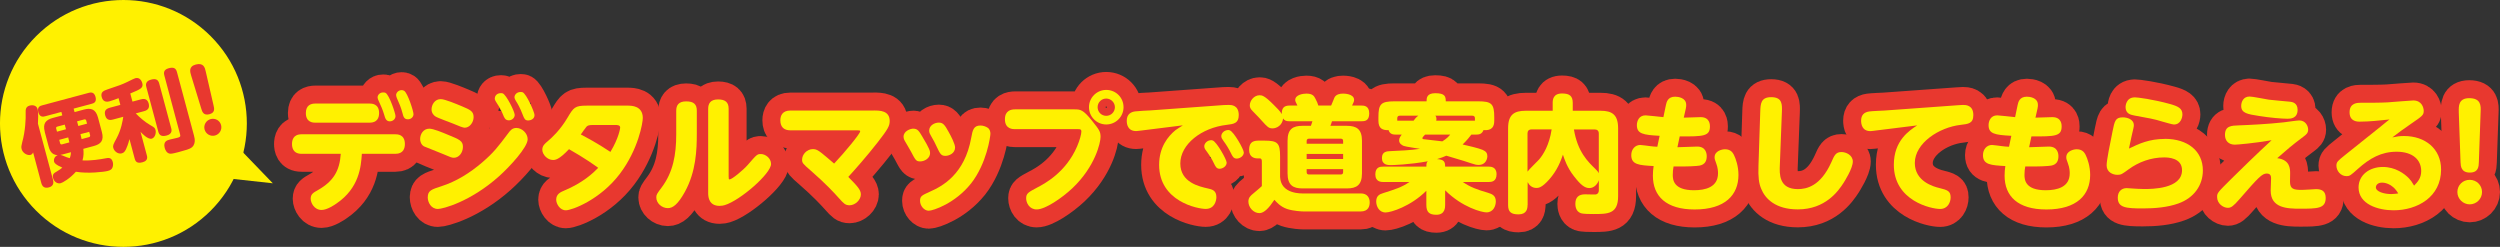<?xml version="1.0" encoding="UTF-8"?><svg id="_レイヤー_2" xmlns="http://www.w3.org/2000/svg" viewBox="0 0 575.84 56.86"><rect x="0" y="0" width="575.84" height="56.86" fill="#333333" stroke="none"/><defs><style>.cls-1,.cls-2{fill:#e8382f;}.cls-3{fill:#fff100;}.cls-2{stroke:#e8382f;stroke-linecap:round;stroke-linejoin:round;stroke-width:8.27px;}</style></defs><g id="_レイヤー_1-2"><g><g><path class="cls-2" d="M69.48,35.43c-2.05,0-2.22-1.55-2.22-2.25,0-.79,.2-2.25,2.22-2.25h21.59c.44,0,2.19,0,2.19,2.25,0,.94-.32,2.25-2.19,2.25h-7.72c-.2,2.95-.58,7.87-5.88,11.47-.41,.29-2.14,1.46-3.39,1.46-1.7,0-2.52-1.64-2.52-2.6,0-1.05,.64-1.4,1.64-1.96,3.57-2.02,5.03-4.42,5.29-8.37h-9.01Zm15.65-11.58c.44,0,2.19,0,2.19,2.19,0,1.14-.47,2.22-2.19,2.22h-12.49c-.44,0-2.19,0-2.19-2.22,0-1.84,1.2-2.19,2.19-2.19h12.49Zm5.97,2.87c0,.76-.67,1.23-1.32,1.23-.85,0-1.08-.76-1.26-1.43-.35-1.23-.88-2.37-1.32-3.33-.12-.23-.23-.53-.23-.76,0-.5,.47-1.14,1.26-1.14,.2,0,.38,0,.56,.09,.88,.44,2.31,4.77,2.31,5.35Zm4.15-.47c0,.79-.67,1.23-1.29,1.23-.88,0-1.05-.61-1.26-1.46-.35-1.32-.79-2.34-1.26-3.36-.09-.23-.2-.53-.2-.76,0-.53,.53-1.14,1.26-1.14,.18,0,.41,.03,.58,.15,.82,.47,2.16,4.71,2.16,5.35Z"/><path class="cls-2" d="M98.88,29.64c.94,0,2.9,.82,4.36,1.43,2.57,1.05,3.39,1.38,3.39,2.75s-.94,2.52-2.08,2.52c-.47,0-.7-.09-2.75-.96-.64-.29-4.01-1.58-4.15-1.67-.64-.38-.88-1.11-.88-1.67,0-1.17,.76-2.4,2.11-2.4Zm-.35,15.8c0-1.55,.88-1.81,3.16-2.55,3.45-1.11,6.55-3.07,9.3-5.41,2.72-2.34,3.63-3.54,6.11-6.84,.41-.56,.88-1.17,1.84-1.17,1.29,0,2.6,1.23,2.6,2.6,0,1.87-4.15,6.35-6.64,8.57-6.55,5.85-12.93,7.49-14.04,7.49-1.58,0-2.34-1.55-2.34-2.69Zm2.98-22.61c.99,0,3.71,1.17,4.86,1.64,1.87,.79,2.72,1.14,2.72,2.49,0,1.26-.94,2.46-2.05,2.46q-.5,0-2.81-1c-.61-.26-3.45-1.26-3.95-1.61-.38-.23-.88-.79-.88-1.61,0-1.02,.7-2.37,2.11-2.37Zm17.05,3.6c0,.73-.64,1.29-1.35,1.29-.85,0-1.08-.64-1.35-1.32-.5-1.29-1.08-2.14-1.58-2.9-.12-.2-.32-.5-.32-.82,0-.41,.32-1.23,1.43-1.23,.18,0,.29,.03,.41,.06,.82,.32,2.75,4.18,2.75,4.92Zm4.56,.06c0,1-.99,1.26-1.46,1.26-.73,0-.91-.41-1.26-1.32-.64-1.67-1.11-2.46-1.61-3.25-.09-.18-.29-.5-.29-.79,0-.44,.41-1.2,1.43-1.2,.2,0,.32,.03,.44,.06,.88,.35,2.75,4.59,2.75,5.24Z"/><path class="cls-2" d="M144.75,24.34c.64,0,3.31,0,3.31,2.84,0,1.08-1.02,7.23-5.27,12.84-4.56,6.03-11.09,8.42-12.46,8.42s-2.22-1.49-2.22-2.46c0-1.29,1.05-1.75,1.84-2.08,4.27-1.78,6.61-3.98,7.84-5.24-.88-.64-2.98-2.16-6.73-4.3-2.34,2.49-3.22,2.49-3.69,2.49-1.26,0-2.46-1.23-2.46-2.37,0-.94,.64-1.43,1.26-1.96,.94-.79,2.87-2.57,4.53-5.38,1.43-2.4,1.7-2.81,4.45-2.81h9.59Zm-8.16,4.45c-.85,0-1.2,.09-1.49,.38-.21,.21-1.02,1.4-1.32,1.81,1.29,.67,3.74,1.96,6.82,4.01,1.96-3.25,2.25-5.47,2.25-5.59,0-.61-.67-.61-1.14-.61h-5.12Z"/><path class="cls-2" d="M155.76,25.48c0-1.17,.5-2.13,2.28-2.13s2.46,.7,2.46,2.13v5.27c0,3.71-.15,8.72-2.75,13.45-1.61,2.9-2.78,3.74-3.92,3.74-1.4,0-2.66-1.14-2.66-2.46,0-.64,.12-.82,1.26-2.34,2.6-3.48,3.33-7.49,3.33-12.2v-5.47Zm12.08,15.24c0,.41,0,.61,.2,.61,.56,0,3.19-2.19,4.18-3.33,2.11-2.43,2.19-2.52,3.04-2.52,1.05,0,2.34,.96,2.34,2.28,0,2.25-7.14,8.42-10.65,9.48-.29,.09-.7,.18-1.2,.18-2.4,0-2.63-1.93-2.63-2.9V25.04c0-1.17,.5-2.14,2.28-2.14,1.64,0,2.43,.64,2.43,2.14v15.68Z"/><path class="cls-2" d="M201.27,25.45c1.35,0,3.66,0,3.66,2.43,0,1.17-.47,1.93-2.75,4.88-2.46,3.16-5.38,6.46-6.79,7.99,2.02,2.05,2.9,2.96,2.9,4.01,0,1.32-1.35,2.52-2.6,2.52-.99,0-1.35-.41-2.43-1.61-1.17-1.32-3.16-3.45-6.52-6.38-1.78-1.55-1.99-1.73-1.99-2.52,0-1.17,1.08-2.43,2.52-2.43,.7,0,1.14,.26,2.02,.94,1.02,.82,1.78,1.49,2.84,2.4,2.46-2.6,6-6.9,6-7.43,0-.23-.23-.23-.61-.23h-15.47c-1.46,0-2.31-.76-2.31-2.31,0-1.02,.44-2.25,2.31-2.25h19.25Z"/><path class="cls-2" d="M210.37,29.64c.99,0,1.32,.56,2.08,1.84,1.73,2.87,1.78,3.33,1.78,3.8,0,1.17-1.26,1.9-2.28,1.9-.94,0-1.08-.29-2.11-2.25-.21-.41-1.26-2.17-1.46-2.52-.23-.44-.26-.76-.26-.91,0-1.34,1.61-1.87,2.25-1.87Zm13.28,12.64c-3.63,4.56-8.72,6.26-9.74,6.26s-1.99-1.11-1.99-2.28c0-1.08,.41-1.26,2.28-2.11,2.78-1.23,7.99-3.92,9.51-12.43,.32-1.75,.53-2.81,2.14-2.81,.61,0,1.29,.26,1.67,.53,.47,.32,.61,.91,.61,1.35,0,.58-.82,6.84-4.48,11.5Zm-7.4-14.04c.97,0,1.37,.53,2.28,2.19,.53,.94,1.46,2.75,1.46,3.54,0,1.35-1.37,1.93-2.22,1.93-1.02,0-1.23-.44-2.11-2.31-.35-.73-.41-.91-1.29-2.43-.15-.26-.35-.61-.35-1.08,0-1.17,1.23-1.84,2.22-1.84Z"/><path class="cls-2" d="M233.78,29.75c-.47,0-2.31,0-2.31-2.28,0-2.08,1.52-2.28,2.31-2.28h13.72c1.35,0,1.99,.06,4.04,2.63,1.61,2.02,1.96,2.46,1.96,3.71s-1.17,6.79-6.52,11.85c-2.37,2.22-6.2,4.86-8.19,4.86-1.7,0-2.43-1.52-2.43-2.57,0-1.14,.53-1.4,2.57-2.49,1.58-.82,6.58-3.42,9.16-9.45,.61-1.4,.99-2.87,.99-3.42s-.32-.56-.73-.56h-14.57Zm25.01-5.06c0,2.19-1.78,3.98-3.98,3.98s-3.98-1.78-3.98-3.98,1.78-3.98,3.98-3.98,3.98,1.75,3.98,3.98Zm-5.97,0c0,1.11,.88,1.99,1.99,1.99s1.99-.91,1.99-1.99-.91-1.99-1.99-1.99-1.99,.85-1.99,1.99Z"/><path class="cls-2" d="M262.83,30.07c-.79,.09-.88,.12-1.14,.12-1.93,0-2.16-1.58-2.16-2.37,0-1.64,1.11-2.05,1.93-2.16,.56-.09,3.04-.21,3.54-.23l16.88-1.23s.73-.03,1.14-.03c.56,0,2.31,0,2.31,2.34,0,1.9-1.14,2.05-2.78,2.25-5.82,.67-10.68,4.5-10.68,8.89s4.42,5.32,6.35,5.76c.94,.21,1.96,.44,1.96,1.99,0,.76-.38,2.72-2.46,2.72-1.87,0-10.73-1.73-10.73-10.15,0-4.1,2.08-6.61,3.77-7.99,.23-.21,1.46-.94,1.7-1.11l-9.62,1.2Zm19.72,7.37c0,.85-.91,1.43-1.64,1.43s-.96-.56-1.29-1.23c-.44-.96-1.08-1.96-1.73-2.84-.32-.41-.5-.7-.5-1.11,0-.61,.61-1.4,1.64-1.4,.09,0,.18,.03,.29,.06,.91,.29,3.22,4.39,3.22,5.09Zm3.95-2.34c0,.82-.88,1.43-1.64,1.43s-.99-.58-1.32-1.23c-.5-1.02-1.05-1.93-1.73-2.84-.32-.44-.5-.73-.5-1.11,0-.64,.64-1.4,1.64-1.4,.06,0,.15,0,.29,.06,.94,.29,3.25,4.39,3.25,5.09Z"/><path class="cls-2" d="M313.41,44.55c1.58,0,2.08,1.05,2.08,2.05,0,.82-.23,2.11-2.11,2.11h-13.02c-.47,0-2.46-.09-3.92-.58-1.49-.5-2.46-1.61-2.9-2.11-1.2,1.81-2.34,3.07-3.45,3.07-1.37,0-2.54-1.32-2.54-2.66,0-.94,.5-1.35,1.17-1.9,1.29-1.08,1.43-1.2,1.93-1.67v-5.62c0-.26,0-.76-.5-.76h-.56c-.58,0-1.87-.23-1.87-1.93,0-1.43,.53-2.16,2.13-2.16h1.4c3.07,0,3.6,.58,3.6,3.63v4.74c.06,.61,.15,2.05,1.7,2.98,1.14,.7,2.66,.82,3.45,.82h13.4Zm-14.57-20.24c-.44-.88-.5-.99-.5-1.29,0-1.2,1.81-1.46,2.57-1.46,1.46,0,1.78,.59,2.08,1.17,.32,.62,.53,1.08,.67,1.58h2.95c.15-.26,.64-1.61,.76-1.84,.38-.73,1.2-.91,1.99-.91,.15,0,2.54,0,2.54,1.46,0,.35-.15,.61-.47,1.29h2.11c.61,0,1.84,.03,1.84,1.81s-1.08,1.81-1.84,1.81h-6.73c-.09,.32-.29,.85-.38,1.05h3.8c2.25,0,3.48,.79,3.48,3.45v7.49c0,2.69-1.23,3.48-3.48,3.48h-10.21c-2.17,0-3.45-.73-3.45-3.48v-7.49c0-2.75,1.26-3.45,3.45-3.45h1.93c.12-.32,.23-.7,.35-1.05h-5.24c-.82,0-1.17-.15-1.52-.64-.15,1.55-1.46,2.28-2.43,2.28-.88,0-1.17-.32-2.52-1.81-.32-.38-.5-.56-2.02-2.13-.56-.56-.7-.91-.7-1.35,0-1.08,.97-2.34,2.25-2.34,.56,0,1.11,.03,3.36,2.31,.64,.64,1.32,1.29,1.76,2.02-.03-1.4,.53-1.96,1.81-1.96h1.75Zm10.53,8.8v-.64c0-.35-.18-.53-.53-.53h-7.34c-.35,0-.53,.21-.53,.53v.64h8.4Zm0,2.34h-8.4v1.17h8.4v-1.17Zm0,3.51h-8.4v.7c0,.35,.18,.53,.53,.53h7.34c.32,0,.53-.17,.53-.53v-.7Z"/><path class="cls-2" d="M342.9,38.38c.41,0,1.81,0,1.81,1.75s-1.23,1.79-1.81,1.79h-5.97c1.78,1.2,3.13,1.7,5.82,2.49,.94,.29,1.79,.64,1.79,1.99,0,1.02-.56,2.52-2.16,2.52-1.02,0-5.56-1.14-9.51-5.09v3.36c0,.56,0,2.28-2.02,2.28-1.67,0-2.31-.64-2.31-2.28v-3.25c-3.6,3.6-8.16,5-9.39,5-1.52,0-2.16-1.46-2.16-2.52,0-1.26,.7-1.67,1.58-1.93,2.75-.88,4.3-1.34,6.08-2.57h-6.05c-.41,0-1.81,0-1.81-1.76s1.23-1.78,1.81-1.78h9.95c0-.58,0-.88,.32-1.23-4.3,.79-8.22,.88-8.45,.88-.7,0-2.11,0-2.11-1.64,0-1.49,1.14-1.55,1.96-1.58,2.25-.09,4.68-.21,6.79-.53-.58-.12-3.22-.47-3.74-.67-.5-.21-1.05-.59-1.05-1.29,0-.56,.38-1.02,.61-1.32h-1.43c-.44,0-1.32-.03-1.61-1.02-1.35,.03-2.34-.32-2.34-2.16v-.79c0-3.07,.56-3.69,3.69-3.69h7.4c0-.7,0-1.87,1.99-1.87,2.28,0,2.43,.76,2.43,1.87h7.46c3.1,0,3.71,.56,3.71,3.69v.79c0,1.29-.47,2.31-2.49,2.16-.35,.96-1.11,1.02-1.64,1.02h-1.14c-.26,.35-1.11,1.43-2.02,2.28,1.26,.29,3.6,.82,4.59,1.23,.82,.35,1.11,.79,1.11,1.46,0,.47-.26,2.02-2.02,2.02-.47,0-.79-.06-1.73-.38-.91-.32-1.76-.58-5.7-1.75-.53,.23-1.23,.53-2.14,.79,1.58,.09,1.87,.56,1.87,1.73h10.03Zm-20.48-11.73c-.38,0-.58,.2-.58,.58v.56h3.77c.58-.82,.88-.99,1.08-1.14h-4.27Zm5.82,4.36c-.21,.23-.61,.61-.61,.79,0,.2,.15,.26,.29,.26,.15,.03,3.6,.41,4.3,.5,1.08-.67,1.49-1.17,1.81-1.55h-5.79Zm2.37-4.36c.18,.2,.26,.44,.26,.73,0,.18-.03,.29-.06,.41h8.92v-.56c0-.35-.18-.58-.58-.58h-8.54Z"/><path class="cls-2" d="M351.85,47.24c0,.76-.15,2.14-2.08,2.14-1.7,0-2.4-.56-2.4-2.14V29.55c0-3.16,1.4-4.04,4.07-4.04h6.2v-1.81c0-.7,.09-2.17,2.16-2.17,1.75,0,2.46,.61,2.46,2.17v1.81h6.41c2.63,0,4.04,.88,4.04,4.04v15.65c0,4.1-2.34,4.1-5.7,4.1-.73,0-2.4,0-2.92-.21-1.14-.41-1.23-1.67-1.23-2.14,0-1.52,.79-2.19,2.22-2.19,.38,0,2.16,.06,2.46,.03,.53-.09,.73-.47,.73-.97v-2.31c-.29,.88-1.08,1.81-2.19,1.81-1.05,0-1.99-.73-3.51-2.69-1.61-2.02-2.25-4.04-2.57-5-.53,1.52-1.29,3.57-3.13,5.67-1.75,1.99-2.54,1.99-2.98,1.99-1.02,0-1.67-.64-2.02-1.35v5.29Zm0-7.72c.29-.44,2.22-2.31,2.63-2.75,.96-1.11,2.37-3.31,2.92-6.96h-4.65c-.61,0-.91,.35-.91,.91v8.8Zm10.68-9.71c.85,5.18,3.22,7.43,5,9.16,.29,.29,.58,.59,.73,.94v-9.18c0-.58-.35-.91-.91-.91h-4.83Z"/><path class="cls-2" d="M386.4,33.91c.7-.03,3.89-.15,4.53-.15,2.02,0,2.19,1.64,2.19,2.22,0,2.08-1.52,2.19-2.4,2.25-1.73,.15-4.18,.12-5.24,.12-.12,.56-.18,1.29-.18,1.93,0,1.11,.15,3.54,4.89,3.54,2.63,0,5.53-.7,5.53-3.89,0-.35,0-1.23-.44-2.37-.26-.73-.35-.91-.35-1.34,0-1.43,1.67-1.84,2.4-1.84,1.37,0,1.81,.85,2.05,1.29,.44,.88,1.05,2.63,1.05,4.62,0,4.59-3.04,7.96-10.09,7.96-6.55,0-9.62-3.04-9.62-7.78,0-.76,.06-1.55,.17-2.22-3.33-.2-5.15-.29-5.15-2.52,0-1.34,.88-2.34,2.08-2.34,.35,0,1.9,.23,2.19,.26,.73,.09,1.02,.12,1.73,.15l.53-2.52c-3.83-.2-5.24-.47-5.24-2.46,0-.91,.47-2.25,1.99-2.25,.41,0,3.48,.35,4.12,.41l.58-2.78c.15-.67,.41-1.93,2.13-1.93,.67,0,2.54,.23,2.54,1.87,0,.12,.03,.38-.09,.88l-.47,2.08c.61,0,3.33-.12,3.89-.12,2.14,0,2.14,1.78,2.14,2.13,0,2.28-1.49,2.34-6.96,2.31l-.53,2.49Z"/><path class="cls-2" d="M405.45,25.69c.06-1.81,.15-3.31,2.52-3.31,2.63,0,2.52,1.73,2.46,3.48l-.47,12.2c-.09,2.02-.21,5.5,4.15,5.5,1.96,0,5.21-.64,7.69-6.14,.73-1.67,1.05-2.4,2.37-2.4,1.02,0,2.6,.7,2.6,2.19,0,1.61-1.99,4.68-2.11,4.88-1.23,1.93-4.21,6.14-10.56,6.14-5.15,0-7.52-2.49-8.42-4.71-.56-1.32-.73-2.69-.64-5.35l.41-12.49Z"/><path class="cls-2" d="M432.19,30.05c-.56,.06-1,.15-1.37,.15-1.96,0-2.14-1.7-2.14-2.4,0-1.29,.67-1.96,1.9-2.13,.56-.09,2.98-.18,3.48-.21l17.02-1.23c.29-.03,.7-.06,1.05-.06,.61,0,2.4,0,2.4,2.34,0,1.93-1.17,2.05-2.92,2.25-4.94,.56-10.56,4.18-10.56,8.78,0,4.24,4.3,5.44,5.62,5.76,1.84,.47,2.63,.64,2.63,2.17,0,1.05-.61,2.66-2.43,2.66-1.96,0-10.65-1.81-10.65-10.18,0-5.56,3.54-7.87,5.38-9.07l-9.42,1.17Z"/><path class="cls-2" d="M467.41,33.91c.7-.03,3.89-.15,4.53-.15,2.02,0,2.19,1.64,2.19,2.22,0,2.08-1.52,2.19-2.4,2.25-1.73,.15-4.18,.12-5.24,.12-.12,.56-.18,1.29-.18,1.93,0,1.11,.15,3.54,4.89,3.54,2.63,0,5.53-.7,5.53-3.89,0-.35,0-1.23-.44-2.37-.26-.73-.35-.91-.35-1.34,0-1.43,1.67-1.84,2.4-1.84,1.37,0,1.81,.85,2.05,1.29,.44,.88,1.05,2.63,1.05,4.62,0,4.59-3.04,7.96-10.09,7.96-6.55,0-9.62-3.04-9.62-7.78,0-.76,.06-1.55,.17-2.22-3.33-.2-5.15-.29-5.15-2.52,0-1.34,.88-2.34,2.08-2.34,.35,0,1.9,.23,2.19,.26,.73,.09,1.02,.12,1.73,.15l.53-2.52c-3.83-.2-5.24-.47-5.24-2.46,0-.91,.47-2.25,1.99-2.25,.41,0,3.48,.35,4.12,.41l.58-2.78c.15-.67,.41-1.93,2.13-1.93,.67,0,2.54,.23,2.54,1.87,0,.12,.03,.38-.09,.88l-.47,2.08c.61,0,3.33-.12,3.89-.12,2.14,0,2.14,1.78,2.14,2.13,0,2.28-1.49,2.34-6.96,2.31l-.53,2.49Z"/><path class="cls-2" d="M498.62,31.98c5.35,0,8.78,2.84,8.78,7.28,0,3.39-2.02,6.32-5.65,7.61-2.52,.91-5.5,1.14-8.19,1.14-3.92,0-5.76-.18-5.76-2.49,0-1.43,.91-2.19,2.05-2.19,.29,0,1.55,.12,1.81,.12,.2,0,1.2,.09,2.22,.09,1.7,0,8.72,0,8.72-4.33,0-2.9-3.28-2.95-4.15-2.95-2.98,0-5.85,1.05-8.16,2.75-1.49,1.08-1.7,1.26-2.57,1.26-1.05,0-2.49-.58-2.49-2.19,0-1.11,.76-4.86,1.35-7.75,.5-2.46,.64-3.3,2.4-3.3,.91,0,2.52,.41,2.52,1.81,0,.35-.06,.59-.56,2.72-.03,.18-.32,1.43-.56,2.66,2.31-1.11,4.65-2.22,8.25-2.22Zm-6.93-9.56c.64,0,4.18,.44,8.19,1.55,1.78,.5,2.81,.99,2.81,2.37,0,.7-.38,2.34-1.96,2.34-.38,0-2.22-.56-2.54-.64-2.16-.67-3.22-.82-6.55-1.43-.91-.17-2.05-.44-2.05-1.96,0-.17,.09-2.22,2.11-2.22Z"/><path class="cls-2" d="M514.77,33.32c-1.43,0-2.28-.88-2.28-2.25,0-2.11,1.52-2.13,3.13-2.19,2.43-.09,6.67-.29,10.38-.7,.56-.06,3.1-.44,3.6-.44,1.4,0,2.05,1.23,2.05,2.11,0,.79-.44,1.14-1.02,1.58-2.84,2.14-3.6,2.81-6.11,5,2.98,.38,2.98,2.46,2.98,3.57,0,.29-.03,1.58-.03,1.84,0,1.73,.85,1.9,2.78,1.9,.5,0,3.19-.18,3.22-.18,1.32,0,2.22,.47,2.22,2.02,0,2.46-1.87,2.49-5.91,2.49-2.92,0-6.76-.12-6.76-4.15,0-.47,.09-2.69,.09-2.84,0-.41-.06-1.11-.99-1.11-1.08,0-1.87,.82-6.32,5.94-1.35,1.55-1.9,1.96-2.63,1.96-1.14,0-2.49-1.02-2.49-2.46,0-.99,.03-.99,3.45-4.39,1.52-1.49,5.76-5.67,9.1-8.72-4.07,.7-7.93,1.02-8.45,1.02Zm3.36-11.09c.7,0,3.83,.64,4.48,.73,.76,.12,4.5,.41,4.88,.47,.47,.06,1.73,.23,1.73,1.87,0,2.05-1.75,2.05-2.34,2.05-1.26,0-4.04-.23-6.55-.64-2.63-.41-4.1-.64-4.1-2.31,0-.94,.5-2.16,1.9-2.16Z"/><path class="cls-2" d="M543.62,28.03c-.61,0-2.43,0-2.43-2.17s1.84-2.19,2.54-2.19c2.08,0,4.59,0,6.2-.09,1.4-.09,5.32-.44,5.94-.44,1.96,0,2.4,1.67,2.4,2.4,0,.96-.29,1.17-2.84,2.92-2.02,1.38-2.78,1.96-4.39,3.19,1.08-.21,1.64-.32,2.69-.32,4.91,0,8.54,2.96,8.54,7.72,0,6.35-5.5,9.39-10.94,9.39-3.57,0-8.07-1.38-8.07-5.27,0-2.84,2.49-4.71,5.59-4.71,2.92,0,5,1.58,6,2.6,.44,.47,.67,.79,1.2,1.7,.82-.85,1.64-1.73,1.64-3.36,0-2.57-1.93-4.45-5.67-4.45-3.51,0-6.17,1.49-8.95,3.98-1.64,1.46-1.81,1.64-2.6,1.64-1.37,0-2.31-1.26-2.31-2.4,0-.88,.32-1.11,1.99-2.46,1.35-1.08,7.25-5.79,8.45-6.76,.58-.5,1.7-1.38,1.78-1.43-2.25,.23-4.62,.5-6.76,.5Zm5,14.04c-.94,0-1.37,.59-1.37,1.08,0,.99,1.87,1.55,3.54,1.55,.67,0,1.2-.09,1.61-.15-1.43-2.49-3.51-2.49-3.77-2.49Z"/><path class="cls-2" d="M571.7,44.23c0,1.61-1.32,2.84-2.84,2.84s-2.84-1.26-2.84-2.84,1.26-2.81,2.84-2.81,2.84,1.23,2.84,2.81Zm-5.35-18.52c-.03-1.17-.12-3.1,2.4-3.1,2.75,0,2.69,1.81,2.63,3.1l-.41,11.64c-.03,.99-.09,2.4-2.08,2.4s-2.11-1.46-2.14-2.4l-.41-11.64Z"/></g><g><path class="cls-3" d="M69.48,35.43c-2.05,0-2.22-1.55-2.22-2.25,0-.79,.2-2.25,2.22-2.25h21.59c.44,0,2.19,0,2.19,2.25,0,.94-.32,2.25-2.19,2.25h-7.72c-.2,2.95-.58,7.87-5.88,11.47-.41,.29-2.14,1.46-3.39,1.46-1.7,0-2.52-1.64-2.52-2.6,0-1.05,.64-1.4,1.64-1.96,3.57-2.02,5.03-4.42,5.29-8.37h-9.01Zm15.65-11.58c.44,0,2.19,0,2.19,2.19,0,1.14-.47,2.22-2.19,2.22h-12.49c-.44,0-2.19,0-2.19-2.22,0-1.84,1.2-2.19,2.19-2.19h12.49Zm5.97,2.87c0,.76-.67,1.23-1.32,1.23-.85,0-1.08-.76-1.26-1.43-.35-1.23-.88-2.37-1.32-3.33-.12-.23-.23-.53-.23-.76,0-.5,.47-1.14,1.26-1.14,.2,0,.38,0,.56,.09,.88,.44,2.31,4.77,2.31,5.35Zm4.15-.47c0,.79-.67,1.23-1.29,1.23-.88,0-1.05-.61-1.26-1.46-.35-1.32-.79-2.34-1.26-3.36-.09-.23-.2-.53-.2-.76,0-.53,.53-1.14,1.26-1.14,.18,0,.41,.03,.58,.15,.82,.47,2.16,4.71,2.16,5.35Z"/><path class="cls-3" d="M98.88,29.64c.94,0,2.9,.82,4.36,1.43,2.57,1.05,3.39,1.38,3.39,2.75s-.94,2.52-2.08,2.52c-.47,0-.7-.09-2.75-.96-.64-.29-4.01-1.58-4.15-1.67-.64-.38-.88-1.11-.88-1.67,0-1.17,.76-2.4,2.11-2.4Zm-.35,15.8c0-1.55,.88-1.81,3.16-2.55,3.45-1.11,6.55-3.07,9.3-5.41,2.72-2.34,3.63-3.54,6.11-6.84,.41-.56,.88-1.17,1.84-1.17,1.29,0,2.6,1.23,2.6,2.6,0,1.87-4.15,6.35-6.64,8.57-6.55,5.85-12.93,7.49-14.04,7.49-1.58,0-2.34-1.55-2.34-2.69Zm2.98-22.61c.99,0,3.71,1.17,4.86,1.64,1.87,.79,2.72,1.14,2.72,2.49,0,1.26-.94,2.46-2.05,2.46q-.5,0-2.81-1c-.61-.26-3.45-1.26-3.95-1.61-.38-.23-.88-.79-.88-1.61,0-1.02,.7-2.37,2.11-2.37Zm17.05,3.6c0,.73-.64,1.29-1.35,1.29-.85,0-1.08-.64-1.35-1.32-.5-1.29-1.08-2.14-1.58-2.9-.12-.2-.32-.5-.32-.82,0-.41,.32-1.23,1.43-1.23,.18,0,.29,.03,.41,.06,.82,.32,2.75,4.18,2.75,4.92Zm4.56,.06c0,1-.99,1.26-1.46,1.26-.73,0-.91-.41-1.26-1.32-.64-1.67-1.11-2.46-1.61-3.25-.09-.18-.29-.5-.29-.79,0-.44,.41-1.2,1.43-1.2,.2,0,.32,.03,.44,.06,.88,.35,2.75,4.59,2.75,5.24Z"/><path class="cls-3" d="M144.75,24.34c.64,0,3.31,0,3.31,2.84,0,1.08-1.02,7.23-5.27,12.84-4.56,6.03-11.09,8.42-12.46,8.42s-2.22-1.49-2.22-2.46c0-1.29,1.05-1.75,1.84-2.08,4.27-1.78,6.61-3.98,7.84-5.24-.88-.64-2.98-2.16-6.73-4.3-2.34,2.49-3.22,2.49-3.69,2.49-1.26,0-2.46-1.23-2.46-2.37,0-.94,.64-1.43,1.26-1.96,.94-.79,2.87-2.57,4.53-5.38,1.43-2.4,1.7-2.81,4.45-2.81h9.59Zm-8.16,4.45c-.85,0-1.2,.09-1.49,.38-.21,.21-1.02,1.4-1.32,1.81,1.29,.67,3.74,1.96,6.82,4.01,1.96-3.25,2.25-5.47,2.25-5.59,0-.61-.67-.61-1.14-.61h-5.12Z"/><path class="cls-3" d="M155.76,25.48c0-1.17,.5-2.13,2.28-2.13s2.46,.7,2.46,2.13v5.27c0,3.71-.15,8.72-2.75,13.45-1.61,2.9-2.78,3.74-3.92,3.74-1.4,0-2.66-1.14-2.66-2.46,0-.64,.12-.82,1.26-2.34,2.6-3.48,3.33-7.49,3.33-12.2v-5.47Zm12.08,15.24c0,.41,0,.61,.2,.61,.56,0,3.19-2.19,4.18-3.33,2.11-2.43,2.19-2.52,3.04-2.52,1.05,0,2.34,.96,2.34,2.28,0,2.25-7.14,8.42-10.65,9.48-.29,.09-.7,.18-1.2,.18-2.4,0-2.63-1.93-2.63-2.9V25.04c0-1.17,.5-2.14,2.28-2.14,1.64,0,2.43,.64,2.43,2.14v15.68Z"/><path class="cls-3" d="M201.27,25.45c1.35,0,3.66,0,3.66,2.43,0,1.17-.47,1.93-2.75,4.88-2.46,3.16-5.38,6.46-6.79,7.99,2.02,2.05,2.9,2.96,2.9,4.01,0,1.32-1.35,2.52-2.6,2.52-.99,0-1.35-.41-2.43-1.61-1.17-1.32-3.16-3.45-6.52-6.38-1.78-1.55-1.99-1.73-1.99-2.52,0-1.17,1.08-2.43,2.52-2.43,.7,0,1.14,.26,2.02,.94,1.02,.82,1.78,1.49,2.84,2.4,2.46-2.6,6-6.9,6-7.43,0-.23-.23-.23-.61-.23h-15.47c-1.46,0-2.31-.76-2.31-2.31,0-1.02,.44-2.25,2.31-2.25h19.25Z"/><path class="cls-3" d="M210.37,29.64c.99,0,1.32,.56,2.08,1.84,1.73,2.87,1.78,3.33,1.78,3.8,0,1.17-1.26,1.9-2.28,1.9-.94,0-1.08-.29-2.11-2.25-.21-.41-1.26-2.17-1.46-2.52-.23-.44-.26-.76-.26-.91,0-1.34,1.61-1.87,2.25-1.87Zm13.28,12.64c-3.63,4.56-8.72,6.26-9.74,6.26s-1.99-1.11-1.99-2.28c0-1.08,.41-1.26,2.28-2.11,2.78-1.23,7.99-3.92,9.51-12.43,.32-1.75,.53-2.81,2.14-2.81,.61,0,1.29,.26,1.67,.53,.47,.32,.61,.91,.61,1.35,0,.58-.82,6.84-4.48,11.5Zm-7.4-14.04c.97,0,1.37,.53,2.28,2.19,.53,.94,1.46,2.75,1.46,3.54,0,1.35-1.37,1.93-2.22,1.93-1.02,0-1.23-.44-2.11-2.31-.35-.73-.41-.91-1.29-2.43-.15-.26-.35-.61-.35-1.08,0-1.17,1.23-1.84,2.22-1.84Z"/><path class="cls-3" d="M233.78,29.75c-.47,0-2.31,0-2.31-2.28,0-2.08,1.52-2.28,2.31-2.28h13.72c1.35,0,1.99,.06,4.04,2.63,1.61,2.02,1.96,2.46,1.96,3.71s-1.17,6.79-6.52,11.85c-2.37,2.22-6.2,4.86-8.19,4.86-1.7,0-2.43-1.52-2.43-2.57,0-1.14,.53-1.4,2.57-2.49,1.58-.82,6.58-3.42,9.16-9.45,.61-1.4,.99-2.87,.99-3.42s-.32-.56-.73-.56h-14.57Zm25.01-5.06c0,2.19-1.78,3.98-3.98,3.98s-3.98-1.78-3.98-3.98,1.78-3.98,3.98-3.98,3.98,1.75,3.98,3.98Zm-5.97,0c0,1.11,.88,1.99,1.99,1.99s1.99-.91,1.99-1.99-.91-1.99-1.99-1.99-1.99,.85-1.99,1.99Z"/><path class="cls-3" d="M262.83,30.07c-.79,.09-.88,.12-1.14,.12-1.93,0-2.16-1.58-2.16-2.37,0-1.64,1.11-2.05,1.93-2.16,.56-.09,3.04-.21,3.54-.23l16.88-1.23s.73-.03,1.14-.03c.56,0,2.31,0,2.31,2.34,0,1.9-1.14,2.05-2.78,2.25-5.82,.67-10.68,4.5-10.68,8.89s4.42,5.32,6.35,5.76c.94,.21,1.96,.44,1.96,1.99,0,.76-.38,2.72-2.46,2.72-1.87,0-10.73-1.73-10.73-10.15,0-4.1,2.08-6.61,3.77-7.99,.23-.21,1.46-.94,1.7-1.11l-9.62,1.2Zm19.72,7.37c0,.85-.91,1.43-1.64,1.43s-.96-.56-1.29-1.23c-.44-.96-1.08-1.96-1.73-2.84-.32-.41-.5-.7-.5-1.11,0-.61,.61-1.4,1.64-1.4,.09,0,.18,.03,.29,.06,.91,.29,3.22,4.39,3.22,5.09Zm3.95-2.34c0,.82-.88,1.43-1.64,1.43s-.99-.58-1.32-1.23c-.5-1.02-1.05-1.93-1.73-2.84-.32-.44-.5-.73-.5-1.11,0-.64,.64-1.4,1.64-1.4,.06,0,.15,0,.29,.06,.94,.29,3.25,4.39,3.25,5.09Z"/><path class="cls-3" d="M313.41,44.55c1.58,0,2.08,1.05,2.08,2.05,0,.82-.23,2.11-2.11,2.11h-13.02c-.47,0-2.46-.09-3.92-.58-1.49-.5-2.46-1.61-2.9-2.11-1.2,1.81-2.34,3.07-3.45,3.07-1.37,0-2.54-1.32-2.54-2.66,0-.94,.5-1.35,1.17-1.9,1.29-1.08,1.43-1.2,1.93-1.67v-5.62c0-.26,0-.76-.5-.76h-.56c-.58,0-1.87-.23-1.87-1.93,0-1.43,.53-2.16,2.13-2.16h1.4c3.07,0,3.6,.58,3.6,3.63v4.74c.06,.61,.15,2.05,1.7,2.98,1.14,.7,2.66,.82,3.45,.82h13.4Zm-14.57-20.24c-.44-.88-.5-.99-.5-1.29,0-1.2,1.81-1.46,2.57-1.46,1.46,0,1.78,.59,2.08,1.17,.32,.62,.53,1.08,.67,1.58h2.95c.15-.26,.64-1.61,.76-1.84,.38-.73,1.2-.91,1.99-.91,.15,0,2.54,0,2.54,1.46,0,.35-.15,.61-.47,1.29h2.11c.61,0,1.84,.03,1.84,1.81s-1.08,1.81-1.84,1.81h-6.73c-.09,.32-.29,.85-.38,1.05h3.8c2.25,0,3.48,.79,3.48,3.45v7.49c0,2.69-1.23,3.48-3.48,3.48h-10.21c-2.17,0-3.45-.73-3.45-3.48v-7.49c0-2.75,1.26-3.45,3.45-3.45h1.93c.12-.32,.23-.7,.35-1.05h-5.24c-.82,0-1.17-.15-1.52-.64-.15,1.55-1.46,2.28-2.43,2.28-.88,0-1.17-.32-2.52-1.81-.32-.38-.5-.56-2.02-2.13-.56-.56-.7-.91-.7-1.35,0-1.08,.97-2.34,2.25-2.34,.56,0,1.11,.03,3.36,2.31,.64,.64,1.32,1.29,1.76,2.02-.03-1.4,.53-1.96,1.81-1.96h1.75Zm10.53,8.8v-.64c0-.35-.18-.53-.53-.53h-7.34c-.35,0-.53,.21-.53,.53v.64h8.4Zm0,2.34h-8.4v1.17h8.4v-1.17Zm0,3.51h-8.4v.7c0,.35,.18,.53,.53,.53h7.34c.32,0,.53-.17,.53-.53v-.7Z"/><path class="cls-3" d="M342.9,38.38c.41,0,1.81,0,1.81,1.75s-1.23,1.79-1.81,1.79h-5.97c1.78,1.2,3.13,1.7,5.82,2.49,.94,.29,1.79,.64,1.79,1.99,0,1.02-.56,2.52-2.16,2.52-1.02,0-5.56-1.14-9.51-5.09v3.36c0,.56,0,2.28-2.02,2.28-1.67,0-2.31-.64-2.31-2.28v-3.25c-3.6,3.6-8.16,5-9.39,5-1.52,0-2.16-1.46-2.16-2.52,0-1.26,.7-1.67,1.58-1.93,2.75-.88,4.3-1.34,6.08-2.57h-6.05c-.41,0-1.81,0-1.81-1.76s1.23-1.78,1.81-1.78h9.95c0-.58,0-.88,.32-1.23-4.3,.79-8.22,.88-8.45,.88-.7,0-2.11,0-2.11-1.64,0-1.49,1.14-1.55,1.96-1.58,2.25-.09,4.68-.21,6.79-.53-.58-.12-3.22-.47-3.74-.67-.5-.21-1.05-.59-1.05-1.29,0-.56,.38-1.02,.61-1.32h-1.43c-.44,0-1.32-.03-1.61-1.02-1.35,.03-2.34-.32-2.34-2.16v-.79c0-3.07,.56-3.69,3.69-3.69h7.4c0-.7,0-1.87,1.99-1.87,2.28,0,2.43,.76,2.43,1.87h7.46c3.1,0,3.71,.56,3.71,3.69v.79c0,1.29-.47,2.31-2.49,2.16-.35,.96-1.11,1.02-1.64,1.02h-1.14c-.26,.35-1.11,1.43-2.02,2.28,1.26,.29,3.6,.82,4.59,1.23,.82,.35,1.11,.79,1.11,1.46,0,.47-.26,2.02-2.02,2.02-.47,0-.79-.06-1.73-.38-.91-.32-1.76-.58-5.7-1.75-.53,.23-1.23,.53-2.14,.79,1.58,.09,1.87,.56,1.87,1.73h10.03Zm-20.48-11.73c-.38,0-.58,.2-.58,.58v.56h3.77c.58-.82,.88-.99,1.08-1.14h-4.27Zm5.82,4.36c-.21,.23-.61,.61-.61,.79,0,.2,.15,.26,.29,.26,.15,.03,3.6,.41,4.3,.5,1.08-.67,1.49-1.17,1.81-1.55h-5.79Zm2.37-4.36c.18,.2,.26,.44,.26,.73,0,.18-.03,.29-.06,.41h8.92v-.56c0-.35-.18-.58-.58-.58h-8.54Z"/><path class="cls-3" d="M351.85,47.24c0,.76-.15,2.14-2.08,2.14-1.7,0-2.4-.56-2.4-2.14V29.55c0-3.16,1.4-4.04,4.07-4.04h6.2v-1.81c0-.7,.09-2.17,2.16-2.17,1.75,0,2.46,.61,2.46,2.17v1.81h6.41c2.63,0,4.04,.88,4.04,4.04v15.65c0,4.1-2.34,4.1-5.7,4.1-.73,0-2.4,0-2.92-.21-1.14-.41-1.23-1.67-1.23-2.14,0-1.52,.79-2.19,2.22-2.19,.38,0,2.16,.06,2.46,.03,.53-.09,.73-.47,.73-.97v-2.31c-.29,.88-1.08,1.81-2.19,1.81-1.05,0-1.99-.73-3.51-2.69-1.61-2.02-2.25-4.04-2.57-5-.53,1.52-1.29,3.57-3.13,5.67-1.75,1.99-2.54,1.99-2.98,1.99-1.02,0-1.67-.64-2.02-1.35v5.29Zm0-7.72c.29-.44,2.22-2.31,2.63-2.75,.96-1.11,2.37-3.31,2.92-6.96h-4.65c-.61,0-.91,.35-.91,.91v8.8Zm10.68-9.71c.85,5.18,3.22,7.43,5,9.16,.29,.29,.58,.59,.73,.94v-9.18c0-.58-.35-.91-.91-.91h-4.83Z"/><path class="cls-3" d="M386.4,33.91c.7-.03,3.89-.15,4.53-.15,2.02,0,2.19,1.64,2.19,2.22,0,2.08-1.52,2.19-2.4,2.25-1.73,.15-4.18,.12-5.24,.12-.12,.56-.18,1.29-.18,1.93,0,1.11,.15,3.54,4.89,3.54,2.63,0,5.53-.7,5.53-3.89,0-.35,0-1.23-.44-2.37-.26-.73-.35-.91-.35-1.34,0-1.43,1.67-1.84,2.4-1.84,1.37,0,1.81,.85,2.05,1.29,.44,.88,1.05,2.63,1.05,4.62,0,4.59-3.04,7.96-10.09,7.96-6.55,0-9.62-3.04-9.62-7.78,0-.76,.06-1.55,.17-2.22-3.33-.2-5.15-.29-5.15-2.52,0-1.34,.88-2.34,2.08-2.34,.35,0,1.9,.23,2.19,.26,.73,.09,1.02,.12,1.73,.15l.53-2.52c-3.83-.2-5.24-.47-5.24-2.46,0-.91,.47-2.25,1.99-2.25,.41,0,3.48,.35,4.12,.41l.58-2.78c.15-.67,.41-1.93,2.13-1.93,.67,0,2.54,.23,2.54,1.87,0,.12,.03,.38-.09,.88l-.47,2.08c.61,0,3.33-.12,3.89-.12,2.14,0,2.14,1.78,2.14,2.13,0,2.28-1.49,2.34-6.96,2.31l-.53,2.49Z"/><path class="cls-3" d="M405.45,25.69c.06-1.81,.15-3.31,2.52-3.31,2.63,0,2.52,1.73,2.46,3.48l-.47,12.2c-.09,2.02-.21,5.5,4.15,5.5,1.96,0,5.21-.64,7.69-6.14,.73-1.67,1.05-2.4,2.37-2.4,1.02,0,2.6,.7,2.6,2.19,0,1.61-1.99,4.68-2.11,4.88-1.23,1.93-4.21,6.14-10.56,6.14-5.15,0-7.52-2.49-8.42-4.71-.56-1.32-.73-2.69-.64-5.35l.41-12.49Z"/><path class="cls-3" d="M432.19,30.05c-.56,.06-1,.15-1.37,.15-1.96,0-2.14-1.7-2.14-2.4,0-1.29,.67-1.96,1.9-2.13,.56-.09,2.98-.18,3.48-.21l17.02-1.23c.29-.03,.7-.06,1.05-.06,.61,0,2.4,0,2.4,2.34,0,1.93-1.17,2.05-2.92,2.25-4.94,.56-10.56,4.18-10.56,8.78,0,4.24,4.3,5.44,5.62,5.76,1.84,.47,2.63,.64,2.63,2.17,0,1.05-.61,2.66-2.43,2.66-1.96,0-10.65-1.81-10.65-10.18,0-5.56,3.54-7.87,5.38-9.07l-9.42,1.17Z"/><path class="cls-3" d="M467.41,33.91c.7-.03,3.89-.15,4.53-.15,2.02,0,2.19,1.64,2.19,2.22,0,2.08-1.52,2.19-2.4,2.25-1.73,.15-4.18,.12-5.24,.12-.12,.56-.18,1.29-.18,1.93,0,1.11,.15,3.54,4.89,3.54,2.63,0,5.53-.7,5.53-3.89,0-.35,0-1.23-.44-2.37-.26-.73-.35-.91-.35-1.34,0-1.43,1.67-1.84,2.4-1.84,1.37,0,1.81,.85,2.05,1.29,.44,.88,1.05,2.63,1.05,4.62,0,4.59-3.04,7.96-10.09,7.96-6.55,0-9.62-3.04-9.62-7.78,0-.76,.06-1.55,.17-2.22-3.33-.2-5.15-.29-5.15-2.52,0-1.34,.88-2.34,2.08-2.34,.35,0,1.9,.23,2.19,.26,.73,.09,1.02,.12,1.73,.15l.53-2.52c-3.83-.2-5.24-.47-5.24-2.46,0-.91,.47-2.25,1.99-2.25,.41,0,3.48,.35,4.12,.41l.58-2.78c.15-.67,.41-1.93,2.13-1.93,.67,0,2.54,.23,2.54,1.87,0,.12,.03,.38-.09,.88l-.47,2.08c.61,0,3.33-.12,3.89-.12,2.14,0,2.14,1.78,2.14,2.13,0,2.28-1.49,2.34-6.96,2.31l-.53,2.49Z"/><path class="cls-3" d="M498.62,31.98c5.35,0,8.78,2.84,8.78,7.28,0,3.39-2.02,6.32-5.65,7.61-2.52,.91-5.5,1.14-8.19,1.14-3.92,0-5.76-.18-5.76-2.49,0-1.43,.91-2.19,2.05-2.19,.29,0,1.55,.12,1.81,.12,.2,0,1.2,.09,2.22,.09,1.7,0,8.72,0,8.72-4.33,0-2.9-3.28-2.95-4.15-2.95-2.98,0-5.85,1.05-8.16,2.75-1.49,1.08-1.7,1.26-2.57,1.26-1.05,0-2.49-.58-2.49-2.19,0-1.11,.76-4.86,1.35-7.75,.5-2.46,.64-3.3,2.4-3.3,.91,0,2.52,.41,2.52,1.81,0,.35-.06,.59-.56,2.72-.03,.18-.32,1.43-.56,2.66,2.31-1.11,4.65-2.22,8.25-2.22Zm-6.93-9.56c.64,0,4.18,.44,8.19,1.55,1.78,.5,2.81,.99,2.81,2.37,0,.7-.38,2.34-1.96,2.34-.38,0-2.22-.56-2.54-.64-2.16-.67-3.22-.82-6.55-1.43-.91-.17-2.05-.44-2.05-1.96,0-.17,.09-2.22,2.11-2.22Z"/><path class="cls-3" d="M514.77,33.32c-1.43,0-2.28-.88-2.28-2.25,0-2.11,1.52-2.13,3.13-2.19,2.43-.09,6.67-.29,10.38-.7,.56-.06,3.1-.44,3.6-.44,1.4,0,2.05,1.23,2.05,2.11,0,.79-.44,1.14-1.02,1.58-2.84,2.14-3.6,2.81-6.11,5,2.98,.38,2.98,2.46,2.98,3.57,0,.29-.03,1.58-.03,1.84,0,1.73,.85,1.9,2.78,1.9,.5,0,3.19-.18,3.22-.18,1.32,0,2.22,.47,2.22,2.02,0,2.46-1.87,2.49-5.91,2.49-2.92,0-6.76-.12-6.76-4.15,0-.47,.09-2.69,.09-2.84,0-.41-.06-1.11-.99-1.11-1.08,0-1.87,.82-6.32,5.94-1.35,1.55-1.9,1.96-2.63,1.96-1.14,0-2.49-1.02-2.49-2.46,0-.99,.03-.99,3.45-4.39,1.52-1.49,5.76-5.67,9.1-8.72-4.07,.7-7.93,1.02-8.45,1.02Zm3.36-11.09c.7,0,3.83,.64,4.48,.73,.76,.12,4.5,.41,4.88,.47,.47,.06,1.73,.23,1.73,1.87,0,2.05-1.75,2.05-2.34,2.05-1.26,0-4.04-.23-6.55-.64-2.63-.41-4.1-.64-4.1-2.31,0-.94,.5-2.16,1.9-2.16Z"/><path class="cls-3" d="M543.62,28.03c-.61,0-2.43,0-2.43-2.17s1.84-2.19,2.54-2.19c2.08,0,4.59,0,6.2-.09,1.4-.09,5.32-.44,5.94-.44,1.96,0,2.4,1.67,2.4,2.4,0,.96-.29,1.17-2.84,2.92-2.02,1.38-2.78,1.96-4.39,3.19,1.08-.21,1.64-.32,2.69-.32,4.91,0,8.54,2.96,8.54,7.72,0,6.35-5.5,9.39-10.94,9.39-3.57,0-8.07-1.38-8.07-5.27,0-2.84,2.49-4.71,5.59-4.71,2.92,0,5,1.58,6,2.6,.44,.47,.67,.79,1.2,1.7,.82-.85,1.64-1.73,1.64-3.36,0-2.57-1.93-4.45-5.67-4.45-3.51,0-6.17,1.49-8.95,3.98-1.64,1.46-1.81,1.64-2.6,1.64-1.37,0-2.31-1.26-2.31-2.4,0-.88,.32-1.11,1.99-2.46,1.35-1.08,7.25-5.79,8.45-6.76,.58-.5,1.7-1.38,1.78-1.43-2.25,.23-4.62,.5-6.76,.5Zm5,14.04c-.94,0-1.37,.59-1.37,1.08,0,.99,1.87,1.55,3.54,1.55,.67,0,1.2-.09,1.61-.15-1.43-2.49-3.51-2.49-3.77-2.49Z"/><path class="cls-3" d="M571.7,44.23c0,1.61-1.32,2.84-2.84,2.84s-2.84-1.26-2.84-2.84,1.26-2.81,2.84-2.81,2.84,1.23,2.84,2.81Zm-5.35-18.52c-.03-1.17-.12-3.1,2.4-3.1,2.75,0,2.69,1.81,2.63,3.1l-.41,11.64c-.03,.99-.09,2.4-2.08,2.4s-2.11-1.46-2.14-2.4l-.41-11.64Z"/></g><g><circle class="cls-3" cx="28.43" cy="28.43" r="28.43" transform="translate(-11.78 28.43) rotate(-45)"/><polygon class="cls-3" points="49.81 28.71 62.84 42.22 41.8 39.91 49.81 28.71"/></g><g><path class="cls-1" d="M12.2,41.38c.08,.31,.38,1.43-.91,1.78-1.12,.3-1.58-.25-1.79-1.05l-1.87-6.99c-.08,.17-.25,.47-.59,.56-.7,.19-1.8-.38-2.06-1.34-.13-.47-.05-.82,.12-1.5,.75-2.68,.86-5.56,.81-6.85-.01-.67-.04-1.42,.95-1.68,.39-.11,1.52-.22,1.8,.84,.21,.78,.12,2.48,.08,3.34l3.46,12.9Zm-1.88-10.99c-.52-1.96,.22-2.79,1.86-3.23l2.17-.58-.21-.8-3.74,1c-.37,.1-1.23,.33-1.57-.92-.32-1.19,.38-1.47,.89-1.6l10.71-2.87c.35-.09,1.23-.33,1.57,.92,.33,1.23-.42,1.48-.89,1.6l-4.15,1.11,.22,.8,2.15-.58c1.64-.44,2.72-.12,3.25,1.86l.88,3.29c.54,2-.23,2.81-1.88,3.25l-2.39,.64c.08,.76,.12,1.62-.19,2.67,1.85,.11,4.11-.24,5.32-.48,.58-.11,1.35-.28,1.65,.84,.1,.37,.1,.84-.05,1.23-.15,.4-.39,.65-1.08,.83-.88,.24-4.67,.66-7.36,.19-1.37,1.56-3.02,2.51-3.51,2.64-.72,.19-1.5-.29-1.74-1.17-.25-.92,.27-1.2,.85-1.53,.65-.38,1.02-.67,1.27-.89-1.54-.68-1.81-1.03-1.91-1.4-.1-.39,.06-1.19,.86-1.49-1.57,.02-1.96-1.43-2.12-2.05l-.88-3.29Zm4.6-1.69l-1.72,.46c-.25,.07-.32,.23-.26,.45l.19,.72,2.07-.56-.29-1.08Zm1.06,4.1c-.08-.38-.14-.68-.27-1.15l-2.07,.56,.2,.76c.06,.24,.22,.34,.45,.28l1.68-.45Zm-1.55,2.76c-.18,.05-.31,.08-.51,.12,.11,.01,.2,.05,.39,.11,.97,.41,1.13,.47,1.75,.65,.05-.12,.28-.68,.28-1.38l-1.9,.51Zm3.6-6.54l2.02-.54-.19-.72c-.06-.21-.21-.32-.47-.25l-1.64,.44,.29,1.08Zm2.45,2.57c.23-.06,.33-.24,.27-.47l-.2-.76-2.02,.54c.05,.28,.22,.9,.27,1.14l1.68-.45Z"/><path class="cls-1" d="M30.5,23.41l1.94-.52c.39-.1,1.45-.37,1.8,.92,.29,1.1-.21,1.57-1.07,1.8l-1.9,.51c.98,1,2.05,1.93,3.27,2.65,.99,.57,1.14,.66,1.28,1.17,.2,.76-.15,1.8-.87,2-.88,.24-2.29-1.25-2.58-1.57l1.45,5.4c.09,.35,.34,1.25-.98,1.6-1.29,.35-1.63-.15-1.82-.85l-1.2-4.48c-.3,1.23-.65,2.02-.8,2.33-.23,.46-.45,.81-.96,.95-.88,.24-1.76-.47-1.97-1.26-.14-.51,.01-.82,.74-2.17,1.11-2.04,1.44-4.16,1.56-4.99l-2.35,.63c-.51,.14-1.47,.31-1.8-.92-.26-.96,.01-1.51,1.07-1.8l2.41-.65-.41-1.55c-.7,.27-1.47,.56-2.13,.74-1.27,.34-1.64-.55-1.76-1-.32-1.19,.54-1.49,1.43-1.79,2.79-.94,3.16-1.06,4.44-1.67,1.04-.51,1.65-.82,1.88-.88,1.12-.3,1.52,.83,1.6,1.12,.3,1.12-.36,1.4-2.76,2.4l.5,1.88Zm8.93,6.08c.09,.35,.36,1.35-1.03,1.72-1.27,.34-1.73-.1-1.95-.93l-2.74-10.22c-.09-.33-.36-1.33,1.05-1.71,1.19-.32,1.69,.03,1.92,.91l2.74,10.22Zm5.26,1.78c.14,.51,.59,2.21-.93,2.94-.26,.13-.67,.3-2.65,.83-.49,.13-1.43,.38-1.85,.37-.91-.03-1.24-1.03-1.32-1.33-.4-1.49,.58-1.77,1.08-1.91,.27-.07,1.5-.34,1.76-.41,.68-.18,.85-.27,.7-.82l-3.62-13.53c-.11-.39-.34-1.34,.99-1.69,1.12-.3,1.67-.05,1.92,.91l3.92,14.62Z"/><path class="cls-1" d="M44.02,17.37c-.23-.78-.63-2.05,1.05-2.5,1.84-.49,2.13,.73,2.32,1.6l1.81,7.86c.16,.67,.37,1.62-.96,1.98-1.37,.37-1.67-.6-1.86-1.22l-2.36-7.72Zm6.9,11.43c.29,1.08-.37,2.13-1.39,2.41-1.04,.28-2.12-.33-2.41-1.39-.27-1.02,.34-2.1,1.4-2.39,1.04-.28,2.12,.31,2.4,1.37Z"/></g></g></g></svg>